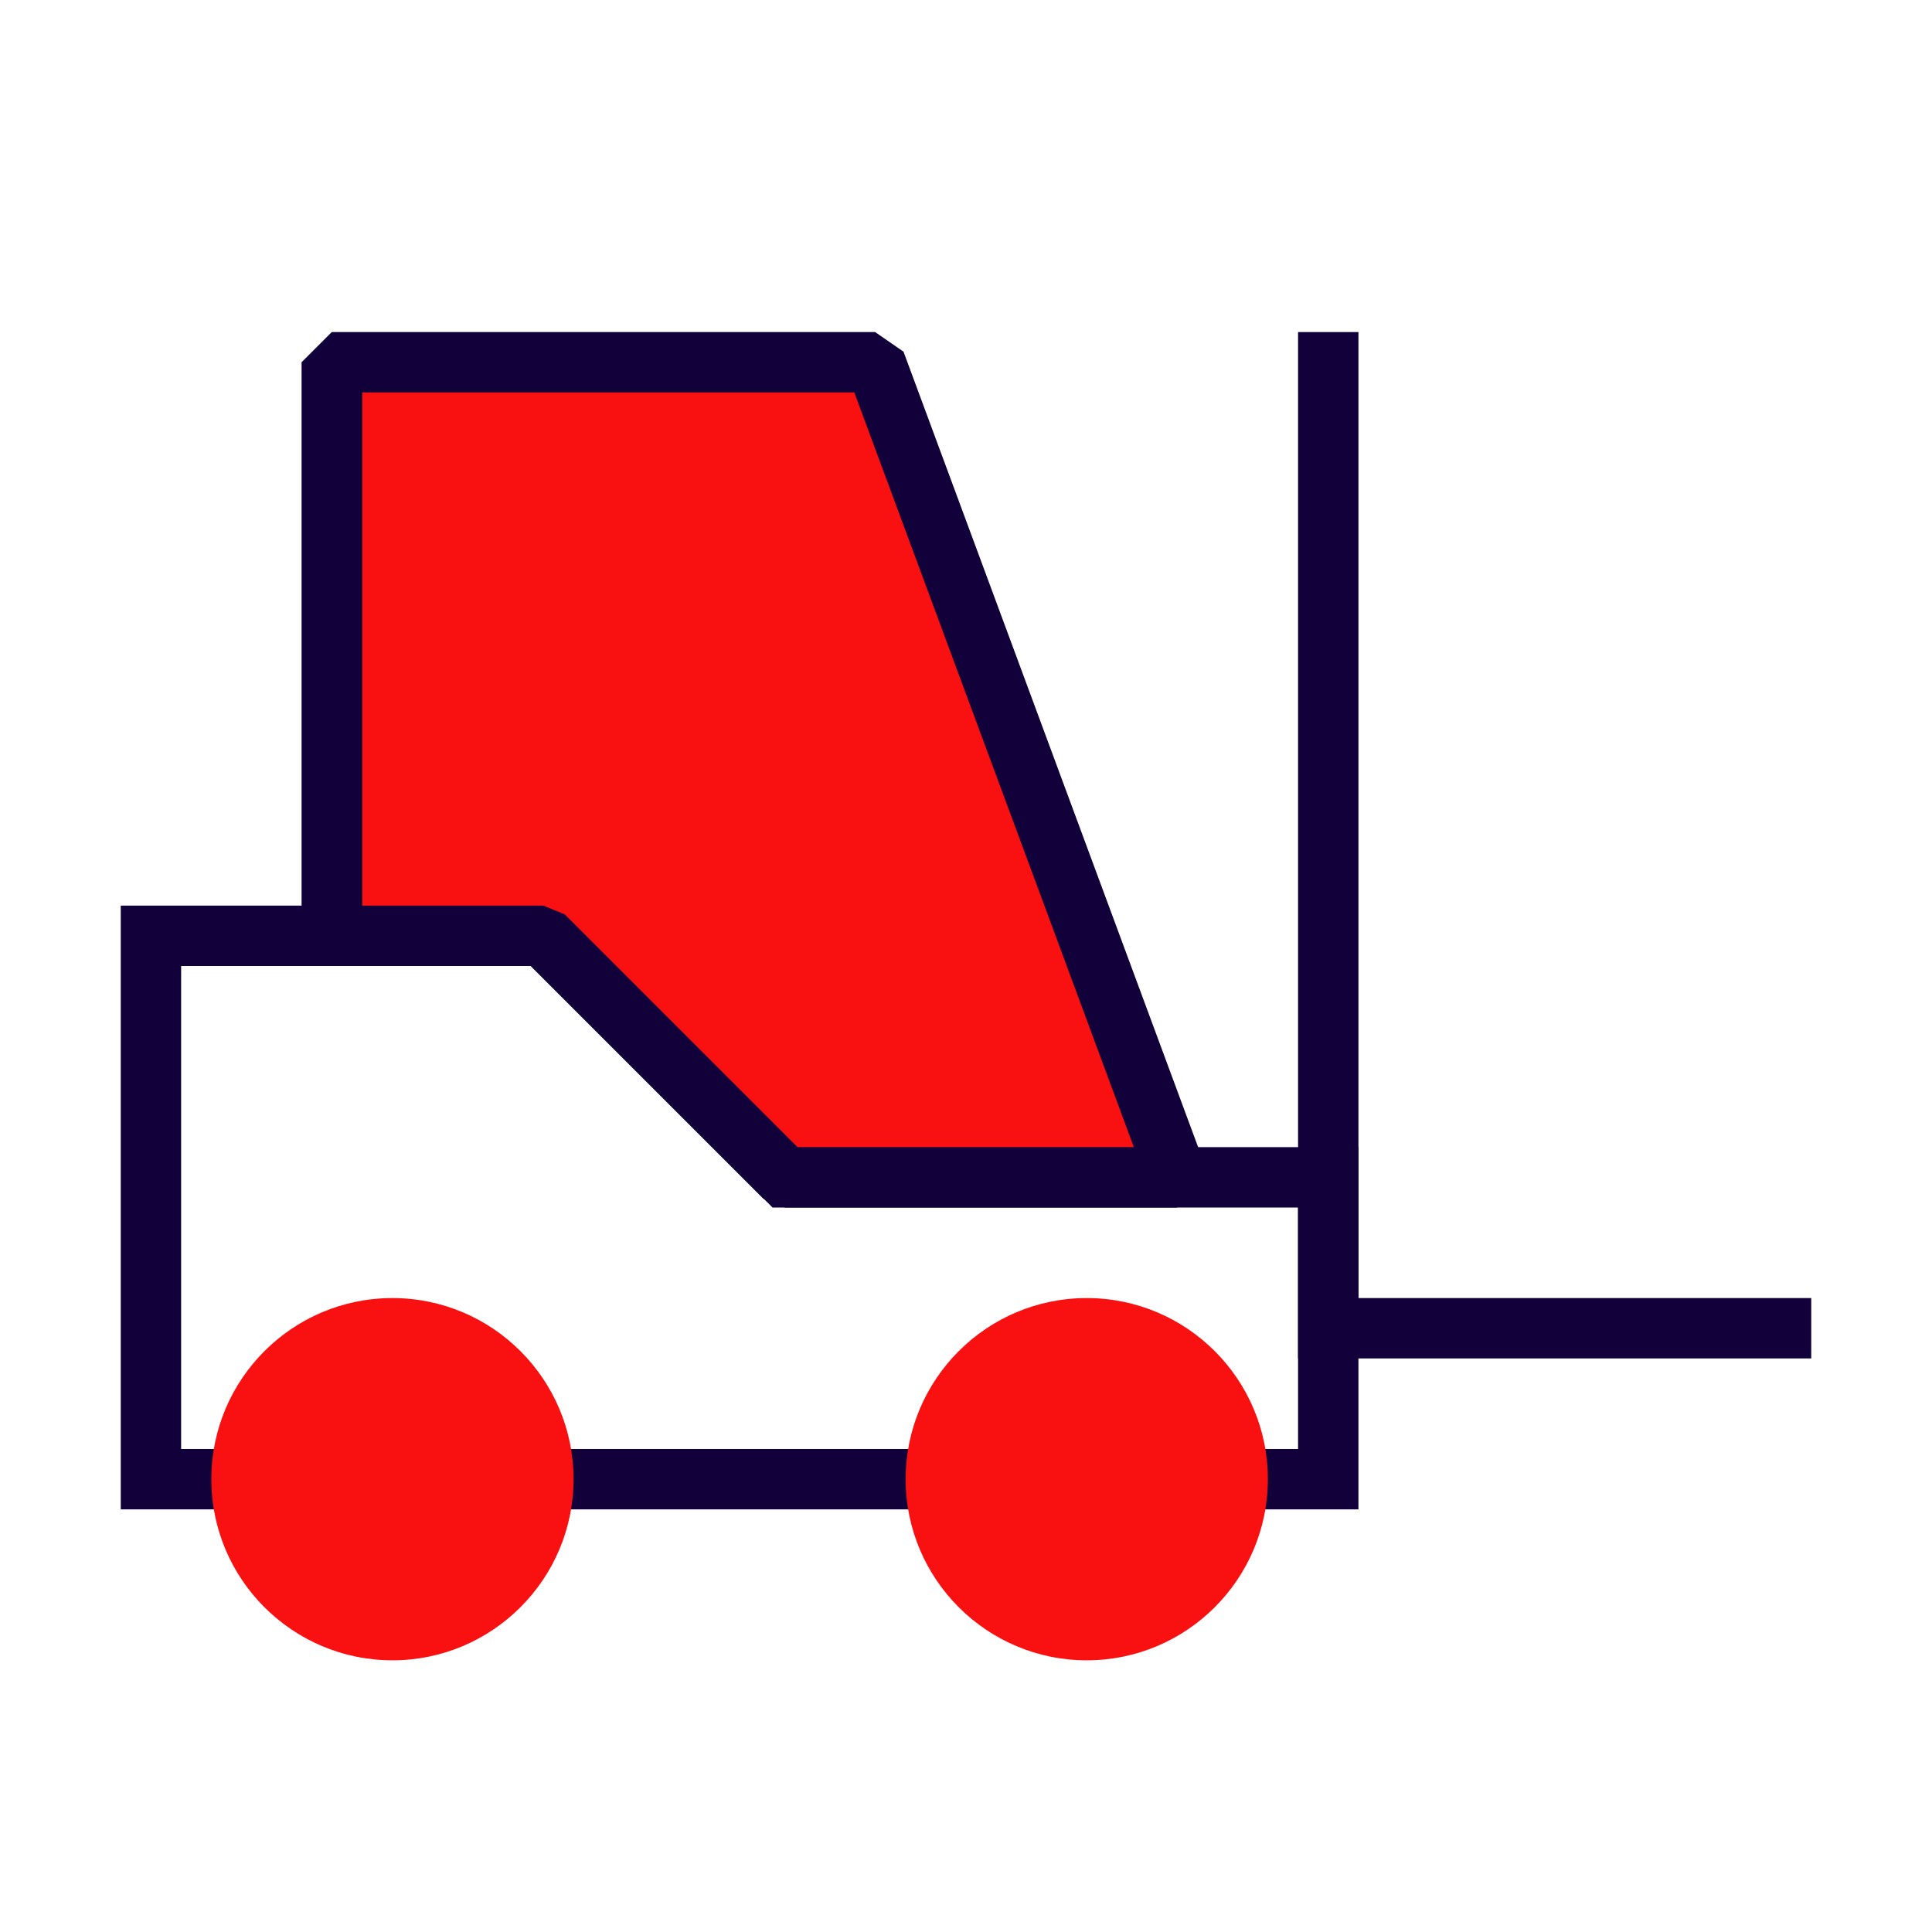 <?xml version="1.0" encoding="UTF-8"?>
<svg xmlns="http://www.w3.org/2000/svg" id="Stamps_-_Red_Blue_-_Expanded" data-name="Stamps - Red Blue - Expanded" viewBox="0 0 64 64">
  <defs>
    <style>
      .cls-1 {
        fill: #11003a;
      }

      .cls-1, .cls-2 {
        stroke-width: 0px;
      }

      .cls-2 {
        fill: #f91010;
      }
    </style>
  </defs>
  <polygon class="cls-1" points="60 45 43 45 43 11 45 11 45 43 60 43 60 45"></polygon>
  <path class="cls-1" d="M45,50H4v-20h14.41l8,8h18.59v12ZM6,48h37v-8h-17.41l-8-8H6v16Z"></path>
  <g>
    <polygon class="cls-2" points="26 39 39 39 29 12 11 12 11 31 18 31 26 39"></polygon>
    <path class="cls-1" d="M39,40h-13l-.71-.29-7.71-7.71h-6.59l-1-1V12l1-1h18l.94.65,10,27-.94,1.35ZM26.41,38h11.15l-9.26-25H12v17h6l.71.29,7.71,7.71Z"></path>
  </g>
  <g>
    <circle class="cls-2" cx="13" cy="49" r="5"></circle>
    <path class="cls-2" d="M13,55c-3.31,0-6-2.69-6-6s2.69-6,6-6,6,2.69,6,6-2.69,6-6,6ZM13,45c-2.21,0-4,1.79-4,4s1.79,4,4,4,4-1.79,4-4-1.79-4-4-4Z"></path>
  </g>
  <g>
    <circle class="cls-2" cx="36" cy="49" r="5"></circle>
    <path class="cls-2" d="M36,55c-3.31,0-6-2.69-6-6s2.69-6,6-6,6,2.69,6,6-2.69,6-6,6ZM36,45c-2.21,0-4,1.79-4,4s1.79,4,4,4,4-1.79,4-4-1.79-4-4-4Z"></path>
  </g>
</svg>
